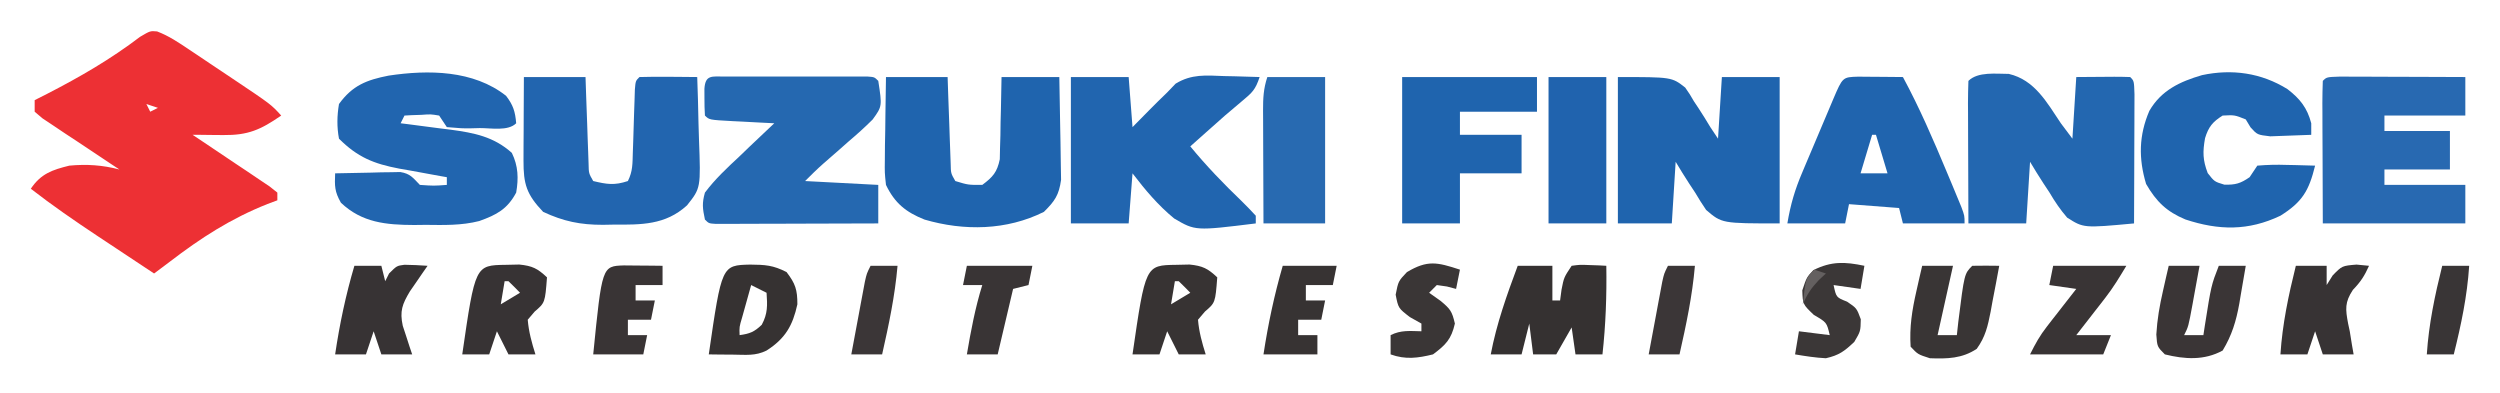 <svg xmlns="http://www.w3.org/2000/svg" width="649" height="102"><path d="M0 0 C3.114 1.181 5.646 2.921 8.414 4.772 C9 5.163 9.587 5.554 10.191 5.957 C11.427 6.783 12.662 7.612 13.895 8.444 C15.777 9.713 17.666 10.972 19.556 12.229 C29.615 18.964 29.615 18.964 32.222 21.843 C26.868 25.531 23.649 26.976 17.16 26.905 C16.096 26.896 15.033 26.887 13.937 26.878 C13.041 26.866 12.145 26.855 11.222 26.843 C10.562 26.843 9.902 26.843 9.222 26.843 C9.889 27.287 10.555 27.731 11.242 28.188 C14.24 30.191 17.231 32.204 20.222 34.218 C21.796 35.266 21.796 35.266 23.402 36.335 C24.891 37.34 24.891 37.34 26.41 38.366 C27.331 38.984 28.253 39.602 29.203 40.239 C29.869 40.768 30.536 41.297 31.222 41.843 C31.222 42.503 31.222 43.163 31.222 43.843 C30.374 44.16 29.526 44.477 28.652 44.804 C19.099 48.604 11.36 53.605 3.222 59.843 C1.89 60.844 0.557 61.844 -0.778 62.843 C-4.051 60.677 -7.323 58.508 -10.592 56.336 C-12.242 55.242 -13.893 54.15 -15.543 53.058 C-21.423 49.15 -27.202 45.174 -32.778 40.843 C-30.171 36.933 -27.185 35.931 -22.778 34.843 C-18.221 34.418 -14.195 34.692 -9.778 35.843 C-10.444 35.404 -11.111 34.965 -11.797 34.513 C-14.798 32.53 -17.788 30.53 -20.778 28.53 C-22.352 27.495 -22.352 27.495 -23.958 26.438 C-24.95 25.771 -25.943 25.104 -26.965 24.417 C-27.887 23.804 -28.809 23.192 -29.758 22.56 C-30.758 21.71 -30.758 21.71 -31.778 20.843 C-31.778 19.853 -31.778 18.863 -31.778 17.843 C-30.701 17.297 -29.625 16.752 -28.516 16.19 C-19.979 11.801 -12.062 7.214 -4.415 1.397 C-1.778 -0.157 -1.778 -0.157 0 0 Z M-2.778 18.843 C-2.448 19.503 -2.118 20.163 -1.778 20.843 C-1.118 20.513 -0.458 20.183 0.222 19.843 C-0.768 19.513 -1.758 19.183 -2.778 18.843 Z " fill="#ED3034" transform="translate(40.778,8.157)"></path><path d="M0 0 C1.851 2.421 2.38 4.104 2.625 7.125 C0.515 9.235 -3.908 8.356 -6.812 8.375 C-7.997 8.406 -7.997 8.406 -9.205 8.438 C-11.496 8.453 -11.496 8.453 -15.375 8.125 C-16.035 7.135 -16.695 6.145 -17.375 5.125 C-19.582 4.761 -19.582 4.761 -22 4.938 C-23.226 4.978 -23.226 4.978 -24.477 5.02 C-25.103 5.054 -25.73 5.089 -26.375 5.125 C-26.705 5.785 -27.035 6.445 -27.375 7.125 C-26.77 7.2 -26.166 7.275 -25.542 7.353 C-22.777 7.703 -20.014 8.07 -17.25 8.438 C-16.299 8.555 -15.347 8.673 -14.367 8.795 C-8.312 9.615 -3.19 10.592 1.5 14.812 C3.166 18.238 3.264 21.439 2.625 25.125 C0.331 29.425 -2.442 30.89 -6.963 32.508 C-11.556 33.683 -16.161 33.555 -20.875 33.5 C-22.366 33.517 -22.366 33.517 -23.887 33.535 C-31.107 33.507 -37.414 32.938 -42.875 27.75 C-44.536 24.844 -44.506 23.392 -44.375 20.125 C-41.271 20.038 -38.167 19.985 -35.062 19.938 C-34.181 19.912 -33.3 19.887 -32.393 19.861 C-31.121 19.847 -31.121 19.847 -29.824 19.832 C-29.044 19.816 -28.264 19.801 -27.46 19.784 C-24.846 20.211 -24.182 21.267 -22.375 23.125 C-18.75 23.375 -18.75 23.375 -15.375 23.125 C-15.375 22.465 -15.375 21.805 -15.375 21.125 C-15.949 21.025 -16.524 20.925 -17.116 20.821 C-19.747 20.354 -22.373 19.865 -25 19.375 C-26.355 19.139 -26.355 19.139 -27.738 18.898 C-34.339 17.646 -38.559 15.941 -43.375 11.125 C-43.946 8.067 -43.889 5.189 -43.375 2.125 C-39.88 -2.706 -36.187 -4.127 -30.484 -5.246 C-20.148 -6.797 -8.46 -6.679 0 0 Z " fill="#2165AF" transform="translate(131.375,24.875)"></path><path d="M0 0 C6.707 1.559 9.855 7.367 13.512 12.816 C14.502 14.136 15.492 15.456 16.512 16.816 C16.842 11.536 17.172 6.256 17.512 0.816 C28.352 0.719 28.352 0.719 31.512 0.816 C32.512 1.816 32.512 1.816 32.625 5.326 C32.625 6.887 32.619 8.447 32.609 10.008 C32.608 10.828 32.607 11.647 32.605 12.492 C32.599 15.121 32.587 17.75 32.574 20.379 C32.569 22.157 32.565 23.935 32.561 25.713 C32.549 30.081 32.532 34.449 32.512 38.816 C19.421 40.029 19.421 40.029 15.149 37.316 C13.358 35.243 11.958 33.18 10.574 30.816 C10.07 30.053 9.565 29.29 9.045 28.504 C7.82 26.638 6.659 24.731 5.512 22.816 C5.182 28.096 4.852 33.376 4.512 38.816 C-0.438 38.816 -5.388 38.816 -10.488 38.816 C-10.513 33.565 -10.531 28.314 -10.543 23.063 C-10.548 21.275 -10.555 19.488 -10.564 17.7 C-10.576 15.136 -10.582 12.572 -10.586 10.008 C-10.591 9.204 -10.596 8.399 -10.602 7.571 C-10.602 5.652 -10.55 3.734 -10.488 1.816 C-8.026 -0.646 -3.234 0.004 0 0 Z " fill="#2367B0" transform="translate(521.488,19.184)"></path><path d="M0 0 C14 0 14 0 17.484 2.738 C18.688 4.475 18.688 4.475 19.75 6.312 C20.147 6.907 20.544 7.502 20.953 8.115 C22.012 9.716 23.009 11.356 24 13 C24.99 14.485 24.99 14.485 26 16 C26.33 10.72 26.66 5.44 27 0 C31.95 0 36.9 0 42 0 C42 12.54 42 25.08 42 38 C27 38 27 38 22.91 34.5 C21.909 33.034 20.959 31.532 20.062 30 C19.558 29.237 19.053 28.474 18.533 27.688 C17.309 25.822 16.147 23.914 15 22 C14.67 27.28 14.34 32.56 14 38 C9.38 38 4.76 38 0 38 C0 25.46 0 12.92 0 0 Z " fill="#1F64AE" transform="translate(420,20)"></path><path d="M0 0 C0.858 -0.003 1.715 -0.006 2.599 -0.01 C3.531 -0.008 4.463 -0.006 5.424 -0.003 C6.85 -0.005 6.85 -0.005 8.305 -0.006 C10.319 -0.007 12.333 -0.005 14.347 -0.001 C17.442 0.004 20.536 -0.001 23.631 -0.007 C25.583 -0.007 27.535 -0.005 29.486 -0.003 C30.885 -0.006 30.885 -0.006 32.311 -0.01 C33.169 -0.006 34.027 -0.003 34.91 0 C35.669 0.001 36.427 0.002 37.209 0.002 C38.955 0.129 38.955 0.129 39.955 1.129 C40.971 7.723 40.971 7.723 38.5 11.144 C36.459 13.188 34.347 15.075 32.143 16.942 C31.405 17.596 30.667 18.25 29.906 18.924 C28.535 20.139 27.155 21.345 25.764 22.539 C24.1 24.002 22.522 25.562 20.955 27.129 C27.225 27.459 33.495 27.789 39.955 28.129 C39.955 31.429 39.955 34.729 39.955 38.129 C33.707 38.154 27.459 38.172 21.211 38.184 C19.084 38.189 16.957 38.196 14.829 38.205 C11.779 38.217 8.728 38.223 5.678 38.227 C4.242 38.235 4.242 38.235 2.777 38.243 C1.896 38.243 1.015 38.243 0.108 38.243 C-1.061 38.246 -1.061 38.246 -2.254 38.25 C-4.045 38.129 -4.045 38.129 -5.045 37.129 C-5.656 34.225 -5.835 32.926 -5.045 30.129 C-2.408 26.604 0.741 23.687 3.955 20.692 C4.814 19.865 5.672 19.038 6.557 18.186 C8.675 16.15 10.807 14.133 12.955 12.129 C11.132 12.039 11.132 12.039 9.271 11.946 C7.687 11.861 6.102 11.777 4.518 11.692 C3.715 11.653 2.913 11.613 2.086 11.573 C-3.932 11.243 -3.932 11.243 -5.045 10.129 C-5.143 8.632 -5.175 7.13 -5.17 5.629 C-5.173 4.815 -5.175 4 -5.178 3.161 C-4.938 -0.505 -3.233 0.003 0 0 Z " fill="#2568B0" transform="translate(188.045,19.871)"></path><path d="M0 0 C4.95 0 9.9 0 15 0 C15.33 4.29 15.66 8.58 16 13 C18.073 10.896 18.073 10.896 20.188 8.75 C21.769 7.144 23.374 5.561 25 4 C25.722 3.247 26.444 2.494 27.188 1.719 C31.341 -0.819 35.051 -0.435 39.812 -0.25 C40.696 -0.232 41.58 -0.214 42.49 -0.195 C44.661 -0.148 46.83 -0.077 49 0 C47.898 3.305 47.103 4.013 44.5 6.188 C43.788 6.791 43.077 7.394 42.344 8.016 C41.184 8.998 41.184 8.998 40 10 C38.329 11.475 36.663 12.954 35 14.438 C34.237 15.117 33.474 15.796 32.688 16.496 C32.131 16.992 31.574 17.489 31 18 C35.178 23.082 39.648 27.718 44.392 32.267 C45.631 33.475 46.82 34.734 48 36 C48 36.66 48 37.32 48 38 C32.306 39.939 32.306 39.939 26.824 36.724 C22.645 33.308 19.27 29.274 16 25 C15.67 29.29 15.34 33.58 15 38 C10.05 38 5.1 38 0 38 C0 25.46 0 12.92 0 0 Z " fill="#2165AF" transform="translate(278,20)"></path><path d="M0 0 C5.28 0 10.56 0 16 0 C16.061 1.781 16.121 3.563 16.184 5.398 C16.268 7.724 16.353 10.049 16.438 12.375 C16.477 13.551 16.516 14.726 16.557 15.938 C16.599 17.059 16.64 18.18 16.684 19.336 C16.72 20.373 16.757 21.41 16.795 22.478 C16.842 24.994 16.842 24.994 18 27 C21.557 27.851 23.493 28.169 27 27 C28.284 24.431 28.193 22.463 28.281 19.59 C28.319 18.518 28.356 17.446 28.395 16.342 C28.465 14.068 28.535 11.795 28.605 9.521 C28.643 8.451 28.68 7.38 28.719 6.277 C28.749 5.29 28.779 4.302 28.811 3.285 C29 1 29 1 30 0 C32.53 -0.073 35.033 -0.092 37.562 -0.062 C38.629 -0.056 38.629 -0.056 39.717 -0.049 C41.478 -0.037 43.239 -0.019 45 0 C45.149 4.002 45.258 8.002 45.33 12.006 C45.36 13.365 45.4 14.723 45.453 16.082 C45.929 28.808 45.929 28.808 42.352 33.309 C36.705 38.472 30.388 38.339 23.125 38.312 C22.265 38.329 21.405 38.345 20.52 38.361 C14.666 38.366 10.321 37.48 5 35 C0.697 30.476 -0.125 27.821 -0.098 21.68 C-0.094 20.423 -0.091 19.166 -0.088 17.871 C-0.08 16.552 -0.071 15.234 -0.062 13.875 C-0.057 12.535 -0.053 11.195 -0.049 9.855 C-0.037 6.57 -0.019 3.285 0 0 Z " fill="#2265AF" transform="translate(136,20)"></path><path d="M0 0 C5.28 0 10.56 0 16 0 C16.061 1.781 16.121 3.563 16.184 5.398 C16.268 7.724 16.353 10.049 16.438 12.375 C16.477 13.551 16.516 14.726 16.557 15.938 C16.599 17.059 16.64 18.18 16.684 19.336 C16.72 20.373 16.757 21.41 16.795 22.478 C16.842 24.994 16.842 24.994 18 27 C21.336 28.013 21.336 28.013 25 28 C27.736 25.954 28.853 24.717 29.546 21.343 C29.567 20.358 29.588 19.374 29.609 18.359 C29.658 16.754 29.658 16.754 29.707 15.117 C29.721 14.006 29.735 12.895 29.75 11.75 C29.78 10.623 29.809 9.497 29.84 8.336 C29.91 5.558 29.958 2.779 30 0 C34.95 0 39.9 0 45 0 C45.092 4.182 45.172 8.36 45.22 12.543 C45.24 13.964 45.267 15.385 45.302 16.805 C45.351 18.854 45.373 20.901 45.391 22.949 C45.412 24.18 45.433 25.411 45.454 26.678 C44.912 30.641 43.819 32.214 41 35 C31.348 39.826 20.268 40.008 10 37 C5.167 35.074 2.271 32.737 0 28 C-0.341 24.862 -0.341 24.862 -0.293 21.387 C-0.283 20.14 -0.274 18.892 -0.264 17.607 C-0.226 15.667 -0.226 15.667 -0.188 13.688 C-0.174 12.375 -0.16 11.062 -0.146 9.709 C-0.111 6.472 -0.057 3.236 0 0 Z " fill="#1F64AE" transform="translate(230,20)"></path><path d="M0 0 C1.518 0 3.036 0.006 4.554 0.016 C5.352 0.017 6.15 0.019 6.972 0.02 C9.529 0.026 12.087 0.038 14.644 0.051 C16.374 0.056 18.104 0.061 19.834 0.065 C24.083 0.076 28.332 0.093 32.582 0.114 C32.582 3.414 32.582 6.714 32.582 10.114 C25.652 10.114 18.722 10.114 11.582 10.114 C11.582 11.434 11.582 12.754 11.582 14.114 C17.192 14.114 22.802 14.114 28.582 14.114 C28.582 17.414 28.582 20.714 28.582 24.114 C22.972 24.114 17.362 24.114 11.582 24.114 C11.582 25.434 11.582 26.754 11.582 28.114 C18.512 28.114 25.442 28.114 32.582 28.114 C32.582 31.414 32.582 34.714 32.582 38.114 C20.372 38.114 8.162 38.114 -4.418 38.114 C-4.439 32.029 -4.459 25.945 -4.481 19.676 C-4.49 17.753 -4.499 15.831 -4.508 13.85 C-4.511 12.335 -4.514 10.82 -4.516 9.305 C-4.521 8.511 -4.526 7.717 -4.531 6.9 C-4.532 4.97 -4.481 3.042 -4.418 1.114 C-3.418 0.114 -3.418 0.114 0 0 Z " fill="#2869B1" transform="translate(607.418,19.886)"></path><path d="M0 0 C3.281 2.525 5.12 4.865 6.172 8.863 C6.172 9.853 6.172 10.843 6.172 11.863 C3.902 11.971 1.631 12.049 -0.641 12.113 C-1.905 12.16 -3.17 12.206 -4.473 12.254 C-7.828 11.863 -7.828 11.863 -9.594 9.91 C-10.001 9.235 -10.408 8.559 -10.828 7.863 C-13.732 6.699 -13.732 6.699 -16.828 6.863 C-19.42 8.475 -20.507 9.808 -21.398 12.738 C-22.027 16.271 -22.002 18.409 -20.703 21.801 C-18.969 24.019 -18.969 24.019 -16.391 24.801 C-13.492 24.871 -12.201 24.5 -9.828 22.863 C-9.168 21.873 -8.508 20.883 -7.828 19.863 C-5.201 19.642 -2.819 19.582 -0.203 19.676 C0.503 19.689 1.21 19.703 1.938 19.717 C3.683 19.752 5.427 19.806 7.172 19.863 C5.564 26.419 3.818 29.321 -1.828 32.863 C-10.171 36.841 -17.851 36.691 -26.496 33.836 C-31.345 31.814 -34.04 29.23 -36.703 24.613 C-38.679 18.026 -38.594 12.018 -35.859 5.648 C-32.764 0.29 -27.892 -1.959 -22.184 -3.633 C-14.41 -5.296 -6.806 -4.232 0 0 Z " fill="#1F64AE" transform="translate(593.828,23.137)"></path><path d="M0 0 C1.395 0.007 2.789 0.019 4.184 0.035 C4.895 0.04 5.605 0.044 6.338 0.049 C8.099 0.061 9.86 0.079 11.621 0.098 C15.932 8.089 19.498 16.35 22.996 24.723 C23.449 25.802 23.902 26.882 24.369 27.994 C24.79 29.011 25.211 30.027 25.645 31.074 C26.025 31.993 26.406 32.911 26.798 33.858 C27.621 36.098 27.621 36.098 27.621 38.098 C22.341 38.098 17.061 38.098 11.621 38.098 C11.291 36.778 10.961 35.458 10.621 34.098 C6.331 33.768 2.041 33.438 -2.379 33.098 C-2.874 35.573 -2.874 35.573 -3.379 38.098 C-8.329 38.098 -13.279 38.098 -18.379 38.098 C-17.557 33.169 -16.404 29.271 -14.473 24.766 C-14.188 24.088 -13.903 23.411 -13.61 22.713 C-13.011 21.293 -12.409 19.873 -11.804 18.455 C-10.875 16.277 -9.957 14.095 -9.039 11.912 C-8.455 10.53 -7.87 9.148 -7.285 7.766 C-6.871 6.784 -6.871 6.784 -6.449 5.783 C-4.026 0.116 -4.026 0.116 0 0 Z M3.621 15.098 C2.631 18.398 1.641 21.698 0.621 25.098 C2.931 25.098 5.241 25.098 7.621 25.098 C6.631 21.798 5.641 18.498 4.621 15.098 C4.291 15.098 3.961 15.098 3.621 15.098 Z " fill="#2064AE" transform="translate(482.379,19.902)"></path><path d="M0 0 C11.55 0 23.1 0 35 0 C35 2.97 35 5.94 35 9 C28.4 9 21.8 9 15 9 C15 10.98 15 12.96 15 15 C20.28 15 25.56 15 31 15 C31 18.3 31 21.6 31 25 C25.72 25 20.44 25 15 25 C15 29.29 15 33.58 15 38 C10.05 38 5.1 38 0 38 C0 25.46 0 12.92 0 0 Z " fill="#1F64AE" transform="translate(364,20)"></path><path d="M0 0 C4.95 0 9.9 0 15 0 C15 12.54 15 25.08 15 38 C9.72 38 4.44 38 -1 38 C-1.023 33.07 -1.043 28.141 -1.055 23.211 C-1.06 21.534 -1.067 19.857 -1.075 18.18 C-1.088 15.77 -1.093 13.359 -1.098 10.949 C-1.103 10.199 -1.108 9.449 -1.113 8.676 C-1.114 5.51 -1.009 3.027 0 0 Z " fill="#286AB1" transform="translate(329,20)"></path><path d="M0 0 C4.95 0 9.9 0 15 0 C15 12.54 15 25.08 15 38 C10.05 38 5.1 38 0 38 C0 25.46 0 12.92 0 0 Z " fill="#2063AE" transform="translate(402,20)"></path><path d="M0 0 C2.97 0 5.94 0 9 0 C9 2.97 9 5.94 9 9 C9.66 9 10.32 9 11 9 C11.124 8.072 11.248 7.144 11.375 6.188 C12 3 12 3 14 0 C16.164 -0.293 16.164 -0.293 18.625 -0.188 C19.442 -0.16 20.26 -0.133 21.102 -0.105 C22.041 -0.053 22.041 -0.053 23 0 C23.122 7.737 22.848 15.307 22 23 C19.69 23 17.38 23 15 23 C14.67 20.69 14.34 18.38 14 16 C12.68 18.31 11.36 20.62 10 23 C8.02 23 6.04 23 4 23 C3.67 20.36 3.34 17.72 3 15 C2.34 17.64 1.68 20.28 1 23 C-1.64 23 -4.28 23 -7 23 C-5.485 15.013 -2.832 7.599 0 0 Z " fill="#353131" transform="translate(394,69)"></path><path d="M0 0 C1.151 -0.026 2.302 -0.052 3.488 -0.078 C6.905 0.272 8.222 0.937 10.688 3.25 C10.182 9.826 10.182 9.826 7.5 12.125 C6.902 12.826 6.304 13.527 5.688 14.25 C5.943 17.376 6.744 20.266 7.688 23.25 C5.378 23.25 3.067 23.25 0.688 23.25 C-0.302 21.27 -1.292 19.29 -2.312 17.25 C-2.973 19.23 -3.632 21.21 -4.312 23.25 C-6.622 23.25 -8.932 23.25 -11.312 23.25 C-7.95 0.106 -7.95 0.106 0 0 Z M-0.312 4.25 C-0.642 6.23 -0.973 8.21 -1.312 10.25 C0.338 9.26 1.988 8.27 3.688 7.25 C2.709 6.229 1.708 5.229 0.688 4.25 C0.357 4.25 0.028 4.25 -0.312 4.25 Z " fill="#373333" transform="translate(305.312,68.75)"></path><path d="M0 0 C1.151 -0.026 2.302 -0.052 3.488 -0.078 C6.905 0.272 8.222 0.937 10.688 3.25 C10.182 9.826 10.182 9.826 7.5 12.125 C6.902 12.826 6.304 13.527 5.688 14.25 C5.943 17.376 6.744 20.266 7.688 23.25 C5.378 23.25 3.067 23.25 0.688 23.25 C-0.302 21.27 -1.292 19.29 -2.312 17.25 C-2.973 19.23 -3.632 21.21 -4.312 23.25 C-6.622 23.25 -8.932 23.25 -11.312 23.25 C-7.95 0.106 -7.95 0.106 0 0 Z M-0.312 4.25 C-0.642 6.23 -0.973 8.21 -1.312 10.25 C0.338 9.26 1.988 8.27 3.688 7.25 C2.709 6.229 1.708 5.229 0.688 4.25 C0.357 4.25 0.028 4.25 -0.312 4.25 Z " fill="#373334" transform="translate(131.312,68.75)"></path><path d="M0 0 C3.906 0.042 5.92 0.144 9.438 1.938 C11.736 4.949 12.25 6.511 12.25 10.312 C11.033 15.841 9.122 19.19 4.25 22.312 C1.366 23.755 -1.167 23.406 -4.375 23.375 C-5.564 23.366 -6.752 23.357 -7.977 23.348 C-8.892 23.336 -9.807 23.324 -10.75 23.312 C-7.388 0.171 -7.388 0.171 0 0 Z M0.25 5.312 C-0.253 7.103 -0.752 8.895 -1.25 10.688 C-1.528 11.685 -1.807 12.683 -2.094 13.711 C-2.832 16.189 -2.832 16.189 -2.75 18.312 C-0.126 17.951 1.07 17.486 3 15.625 C4.577 12.708 4.473 10.58 4.25 7.312 C2.93 6.652 1.61 5.992 0.25 5.312 Z " fill="#363232" transform="translate(194.75,68.688)"></path><path d="M0 0 C2.64 0 5.28 0 8 0 C7.525 2.626 7.045 5.251 6.562 7.875 C6.428 8.621 6.293 9.368 6.154 10.137 C5.113 15.773 5.113 15.773 4 18 C5.65 18 7.3 18 9 18 C9.182 16.805 9.182 16.805 9.367 15.586 C11.032 5.062 11.032 5.062 13 0 C15.31 0 17.62 0 20 0 C19.574 2.544 19.135 5.085 18.688 7.625 C18.57 8.338 18.452 9.051 18.33 9.785 C17.524 14.289 16.409 18.034 14 22 C9.234 24.61 4.171 24.282 -1 23 C-3 21 -3 21 -3.219 17.84 C-2.996 13.93 -2.372 10.377 -1.5 6.562 C-1.222 5.326 -0.943 4.09 -0.656 2.816 C-0.44 1.887 -0.223 0.958 0 0 Z " fill="#3A3536" transform="translate(563,69)"></path><path d="M0 0 C2.64 0 5.28 0 8 0 C6.68 5.94 5.36 11.88 4 18 C5.65 18 7.3 18 9 18 C9.124 16.866 9.248 15.731 9.375 14.562 C10.938 2.062 10.938 2.062 13 0 C15.333 -0.041 17.667 -0.042 20 0 C19.442 3.088 18.849 6.169 18.25 9.25 C18.014 10.559 18.014 10.559 17.773 11.895 C17.026 15.662 16.429 18.402 14.168 21.551 C10.365 24.093 6.483 24.167 2 24 C-1.125 23 -1.125 23 -3 21 C-3.337 15.95 -2.623 11.477 -1.5 6.562 C-1.222 5.326 -0.943 4.09 -0.656 2.816 C-0.44 1.887 -0.223 0.958 0 0 Z " fill="#393535" transform="translate(499,69)"></path><path d="M0 0 C2.64 0 5.28 0 8 0 C8 1.65 8 3.3 8 5 C8.516 4.175 9.031 3.35 9.562 2.5 C12 0 12 0 15.75 -0.312 C16.823 -0.209 17.895 -0.106 19 0 C17.853 2.58 16.808 4.197 14.812 6.25 C12.673 9.496 12.872 11.238 13.57 14.996 C13.712 15.657 13.854 16.319 14 17 C14.186 18.155 14.371 19.31 14.562 20.5 C14.707 21.325 14.851 22.15 15 23 C12.36 23 9.72 23 7 23 C6.34 21.02 5.68 19.04 5 17 C4.34 18.98 3.68 20.96 3 23 C0.69 23 -1.62 23 -4 23 C-3.484 15.118 -1.908 7.655 0 0 Z " fill="#373334" transform="translate(596,69)"></path><path d="M0 0 C2.31 0 4.62 0 7 0 C7.33 1.32 7.66 2.64 8 4 C8.33 3.34 8.66 2.68 9 2 C11 0 11 0 12.98 -0.266 C14.989 -0.251 16.996 -0.131 19 0 C18.578 0.603 18.157 1.207 17.723 1.828 C17.175 2.627 16.627 3.427 16.062 4.25 C15.245 5.433 15.245 5.433 14.41 6.641 C12.43 9.954 11.732 11.762 12.559 15.578 C12.849 16.46 13.139 17.342 13.438 18.25 C13.725 19.142 14.012 20.034 14.309 20.953 C14.651 21.966 14.651 21.966 15 23 C12.36 23 9.72 23 7 23 C6.34 21.02 5.68 19.04 5 17 C4.34 18.98 3.68 20.96 3 23 C0.36 23 -2.28 23 -5 23 C-3.837 15.158 -2.245 7.604 0 0 Z " fill="#373334" transform="translate(92,69)"></path><path d="M0 0 C6.27 0 12.54 0 19 0 C17.198 3.003 15.624 5.626 13.52 8.332 C13.078 8.902 12.637 9.473 12.182 10.061 C11.73 10.639 11.278 11.217 10.812 11.812 C10.349 12.41 9.886 13.007 9.408 13.623 C8.275 15.084 7.138 16.542 6 18 C8.97 18 11.94 18 15 18 C14.01 20.475 14.01 20.475 13 23 C6.73 23 0.46 23 -6 23 C-4.59 20.179 -3.492 18.169 -1.617 15.766 C-1.172 15.192 -0.728 14.618 -0.27 14.027 C0.191 13.441 0.651 12.854 1.125 12.25 C1.593 11.648 2.061 11.046 2.543 10.426 C3.692 8.948 4.846 7.474 6 6 C3.69 5.67 1.38 5.34 -1 5 C-0.67 3.35 -0.34 1.7 0 0 Z " fill="#393435" transform="translate(533,69)"></path><path d="M0 0 C1.792 0.017 1.792 0.017 3.621 0.035 C5.417 0.049 5.417 0.049 7.25 0.062 C8.177 0.074 9.104 0.086 10.059 0.098 C10.059 1.748 10.059 3.398 10.059 5.098 C7.749 5.098 5.439 5.098 3.059 5.098 C3.059 6.418 3.059 7.738 3.059 9.098 C4.709 9.098 6.359 9.098 8.059 9.098 C7.729 10.748 7.399 12.398 7.059 14.098 C5.079 14.098 3.099 14.098 1.059 14.098 C1.059 15.418 1.059 16.738 1.059 18.098 C2.709 18.098 4.359 18.098 6.059 18.098 C5.729 19.748 5.399 21.398 5.059 23.098 C0.769 23.098 -3.521 23.098 -7.941 23.098 C-5.65 0.188 -5.65 0.188 0 0 Z " fill="#393435" transform="translate(161.941,68.902)"></path><path d="M0 0 C4.62 0 9.24 0 14 0 C13.67 1.65 13.34 3.3 13 5 C10.69 5 8.38 5 6 5 C6 6.32 6 7.64 6 9 C7.65 9 9.3 9 11 9 C10.67 10.65 10.34 12.3 10 14 C8.02 14 6.04 14 4 14 C4 15.32 4 16.64 4 18 C5.65 18 7.3 18 9 18 C9 19.65 9 21.3 9 23 C4.38 23 -0.24 23 -5 23 C-3.796 15.129 -2.214 7.647 0 0 Z " fill="#373333" transform="translate(333,69)"></path><path d="M0 0 C-0.33 1.98 -0.66 3.96 -1 6 C-3.31 5.67 -5.62 5.34 -8 5 C-7.318 8.201 -7.318 8.201 -4.5 9.312 C-2 11 -2 11 -0.938 13.875 C-1 17 -1 17 -2.625 19.75 C-5.186 22.176 -6.57 23.22 -10 24 C-12.732 23.858 -15.293 23.459 -18 23 C-17.67 21.02 -17.34 19.04 -17 17 C-14.36 17.33 -11.72 17.66 -9 18 C-9.775 14.699 -9.775 14.699 -13.125 12.75 C-16 10 -16 10 -16.125 6.375 C-15 3 -15 3 -13.25 1.125 C-8.571 -1.215 -5.075 -1.062 0 0 Z " fill="#3B3737" transform="translate(484,69)"></path><path d="M0 0 C-0.33 1.65 -0.66 3.3 -1 5 C-1.784 4.794 -2.567 4.588 -3.375 4.375 C-4.674 4.189 -4.674 4.189 -6 4 C-6.66 4.66 -7.32 5.32 -8 6 C-7.01 6.701 -6.02 7.402 -5 8.125 C-2.547 10.188 -2.06 10.74 -1.312 14 C-2.245 18.07 -3.665 19.517 -7 22 C-10.946 22.969 -14.135 23.391 -18 22 C-18 20.35 -18 18.7 -18 17 C-15.291 15.646 -12.991 15.935 -10 16 C-10 15.34 -10 14.68 -10 14 C-10.99 13.443 -11.98 12.886 -13 12.312 C-16 10 -16 10 -16.688 6.5 C-16 3 -16 3 -13.75 0.625 C-8.405 -2.534 -5.964 -1.95 0 0 Z " fill="#3A3636" transform="translate(379,70)"></path><path d="M0 0 C5.61 0 11.22 0 17 0 C16.67 1.65 16.34 3.3 16 5 C14.68 5.33 13.36 5.66 12 6 C10.68 11.61 9.36 17.22 8 23 C5.36 23 2.72 23 0 23 C1.039 16.889 2.157 10.923 4 5 C2.35 5 0.7 5 -1 5 C-0.67 3.35 -0.34 1.7 0 0 Z " fill="#393435" transform="translate(251,69)"></path><path d="M0 0 C2.31 0 4.62 0 7 0 C6.325 7.825 4.731 15.346 3 23 C0.36 23 -2.28 23 -5 23 C-4.359 19.541 -3.711 16.083 -3.062 12.625 C-2.88 11.64 -2.698 10.655 -2.51 9.641 C-2.333 8.7 -2.155 7.759 -1.973 6.789 C-1.729 5.485 -1.729 5.485 -1.481 4.155 C-1 2 -1 2 0 0 Z " fill="#3B3637" transform="translate(433,69)"></path><path d="M0 0 C2.31 0 4.62 0 7 0 C6.325 7.825 4.731 15.346 3 23 C0.36 23 -2.28 23 -5 23 C-4.359 19.541 -3.711 16.083 -3.062 12.625 C-2.88 11.64 -2.698 10.655 -2.51 9.641 C-2.333 8.7 -2.155 7.759 -1.973 6.789 C-1.729 5.485 -1.729 5.485 -1.481 4.155 C-1 2 -1 2 0 0 Z " fill="#3B3637" transform="translate(226,69)"></path><path d="M0 0 C2.31 0 4.62 0 7 0 C6.484 7.882 4.908 15.345 3 23 C0.69 23 -1.62 23 -4 23 C-3.484 15.118 -1.908 7.655 0 0 Z " fill="#393536" transform="translate(634,69)"></path><path d="M0 0 C0.99 0.33 1.98 0.66 3 1 C2.381 1.577 1.762 2.155 1.125 2.75 C-0.813 4.802 -1.9 6.434 -3 9 C-2.25 2.25 -2.25 2.25 0 0 Z " fill="#646060" transform="translate(471,70)"></path></svg>